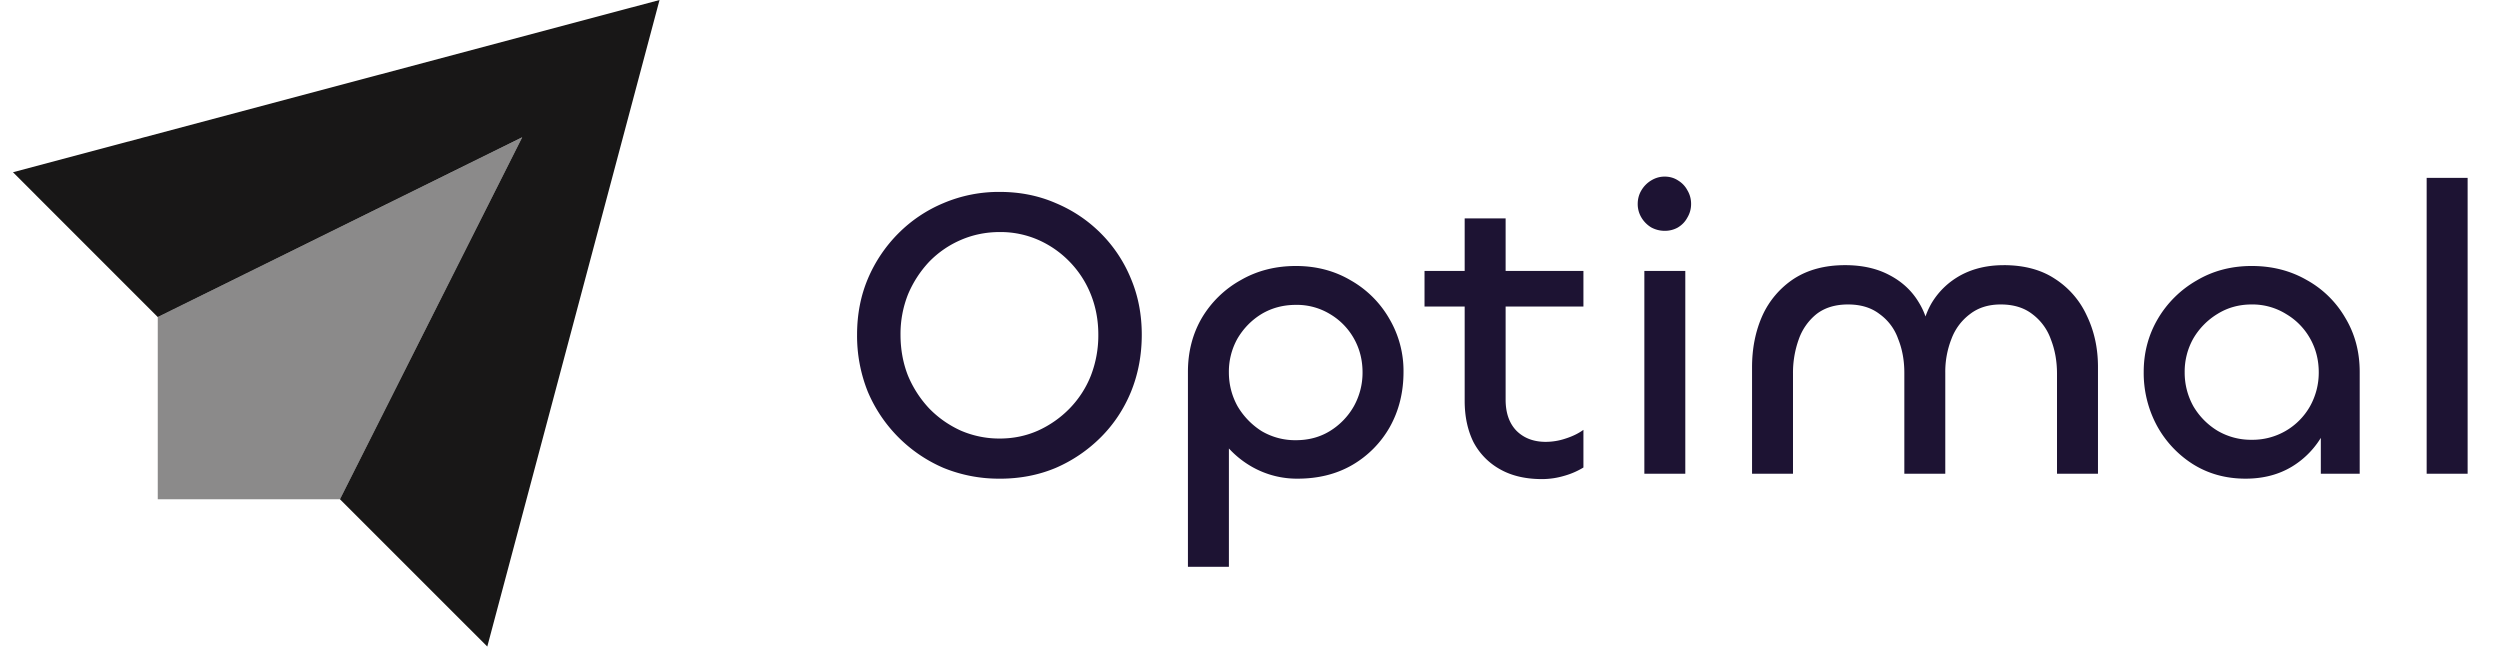 <svg xmlns="http://www.w3.org/2000/svg" width="116" height="30" fill="none"><path fill="#181717" fill-rule="evenodd" d="m22.61 30 7.992-30-30 7.992 6.718 6.719L24.23 6.37l-8.456 16.795L22.61 30z" clip-rule="evenodd"/><path fill="#181717" fill-rule="evenodd" d="m24.232 6.37-8.456 16.796H7.32V14.71l16.912-8.34z" clip-rule="evenodd" opacity=".5"/><g clip-path="url(#a)"><path fill="#1D1333" d="M46.392 22.21a6.777 6.777 0 0 1-2.611-.499 6.671 6.671 0 0 1-3.514-3.533 6.972 6.972 0 0 1-.499-2.65c0-.934.166-1.798.5-2.591a6.65 6.65 0 0 1 1.42-2.112 6.467 6.467 0 0 1 2.093-1.402 6.558 6.558 0 0 1 2.611-.518c.934 0 1.798.173 2.592.518.794.333 1.491.8 2.093 1.402a6.414 6.414 0 0 1 1.401 2.112c.333.793.5 1.657.5 2.592 0 .947-.167 1.83-.5 2.65-.332.806-.8 1.51-1.401 2.111a6.732 6.732 0 0 1-2.093 1.421c-.794.333-1.658.5-2.592.5zm0-1.862c.627 0 1.216-.122 1.766-.365a4.819 4.819 0 0 0 1.479-1.037 4.61 4.61 0 0 0 .979-1.516 5.17 5.17 0 0 0 .346-1.901c0-.666-.116-1.287-.346-1.863a4.616 4.616 0 0 0-.98-1.516 4.616 4.616 0 0 0-1.458-1.018 4.368 4.368 0 0 0-1.786-.365c-.64 0-1.242.122-1.805.365a4.556 4.556 0 0 0-1.478 1.018 5.07 5.07 0 0 0-.98 1.516 4.968 4.968 0 0 0-.345 1.863c0 .678.115 1.312.346 1.9a5.06 5.06 0 0 0 .979 1.517c.422.436.915.781 1.478 1.037a4.503 4.503 0 0 0 1.805.365zM57.02 26.3h-1.9v-9.043c0-.935.217-1.773.652-2.515a4.825 4.825 0 0 1 1.805-1.748c.755-.435 1.607-.652 2.554-.652.947 0 1.798.224 2.553.672a4.782 4.782 0 0 1 1.786 1.785 4.77 4.77 0 0 1 .653 2.458c0 .947-.212 1.798-.634 2.553a4.722 4.722 0 0 1-1.747 1.767c-.73.422-1.575.633-2.534.633a4.214 4.214 0 0 1-2.093-.537 4.437 4.437 0 0 1-1.517-1.402 3.532 3.532 0 0 1-.557-1.92l.98.5V26.3zm3.11-5.875c.59 0 1.114-.141 1.575-.423a3.2 3.2 0 0 0 1.114-1.152 3.203 3.203 0 0 0 .403-1.574c0-.576-.135-1.1-.403-1.574a3.05 3.05 0 0 0-1.114-1.133 2.958 2.958 0 0 0-1.574-.423c-.59 0-1.12.141-1.594.423-.46.281-.832.659-1.114 1.133a3.134 3.134 0 0 0-.403 1.574c0 .563.135 1.088.403 1.574a3.42 3.42 0 0 0 1.114 1.152 3.058 3.058 0 0 0 1.594.423zm11.421 1.805c-.768 0-1.42-.154-1.958-.461a3.082 3.082 0 0 1-1.23-1.267c-.268-.55-.402-1.184-.402-1.901v-8.467h1.9v8.41c0 .614.167 1.094.5 1.44.345.345.8.518 1.363.518a2.9 2.9 0 0 0 .921-.154c.32-.102.596-.237.826-.403v1.747a3.527 3.527 0 0 1-.883.384 3.634 3.634 0 0 1-1.037.154zm1.92-8.007h-7.373v-1.651h7.373v1.651zm2.826-1.651h1.901v9.408h-1.9v-9.408zm.941-1.862c-.218 0-.422-.052-.614-.154a1.324 1.324 0 0 1-.461-.46 1.209 1.209 0 0 1-.173-.634c0-.23.058-.442.173-.634.115-.192.269-.346.46-.46.193-.116.397-.174.615-.174.23 0 .435.058.614.173.192.115.34.269.442.461.115.192.173.403.173.634 0 .23-.058.441-.173.633-.102.192-.25.346-.442.461a1.22 1.22 0 0 1-.614.154zm15.73 1.593c.947 0 1.74.211 2.38.634a3.997 3.997 0 0 1 1.48 1.709c.345.716.518 1.51.518 2.38v4.954h-1.901v-4.646c0-.576-.096-1.108-.288-1.594a2.496 2.496 0 0 0-.864-1.171c-.384-.295-.87-.442-1.46-.442-.563 0-1.036.147-1.42.442a2.55 2.55 0 0 0-.864 1.152 4.154 4.154 0 0 0-.288 1.574v4.685h-1.9v-4.685c0-.576-.097-1.1-.289-1.574a2.383 2.383 0 0 0-.864-1.152c-.384-.295-.87-.442-1.46-.442-.588 0-1.074.147-1.458.442a2.607 2.607 0 0 0-.826 1.171 4.576 4.576 0 0 0-.269 1.594v4.646h-1.9v-4.934c0-.884.16-1.684.48-2.4a4.042 4.042 0 0 1 1.459-1.71c.653-.422 1.446-.633 2.38-.633.794 0 1.479.154 2.055.461.589.307 1.043.73 1.363 1.267.333.538.506 1.159.519 1.863h-.423c.026-.704.198-1.325.519-1.863.332-.537.78-.96 1.343-1.267.577-.307 1.236-.46 1.978-.46zm11.223 9.907c-.909 0-1.721-.224-2.438-.672a4.872 4.872 0 0 1-1.671-1.785 5.154 5.154 0 0 1-.614-2.496c0-.896.218-1.715.653-2.458a4.922 4.922 0 0 1 1.805-1.785c.755-.448 1.606-.672 2.553-.672.947 0 1.799.217 2.554.652a4.68 4.68 0 0 1 1.785 1.748c.448.742.672 1.58.672 2.515v4.723h-1.804v-3.514l.652-.499c0 .794-.179 1.51-.537 2.15a4.008 4.008 0 0 1-1.459 1.537c-.615.37-1.332.556-2.151.556zm.288-1.804a3.06 3.06 0 0 0 2.707-1.556 3.202 3.202 0 0 0 .404-1.574c0-.576-.135-1.1-.404-1.574a3.047 3.047 0 0 0-1.113-1.133 2.959 2.959 0 0 0-1.594-.442c-.589 0-1.12.147-1.593.442a3.25 3.25 0 0 0-1.114 1.133 3.131 3.131 0 0 0-.403 1.574 3.2 3.2 0 0 0 .403 1.574 3.25 3.25 0 0 0 1.114 1.133 3.054 3.054 0 0 0 1.593.423zm8.118-12.154h1.901V21.98h-1.901V8.252z"/></g><defs><clipPath id="a"><path fill="#fff" d="M39.602 0h76.2v30h-76.2z"/></clipPath></defs></svg>